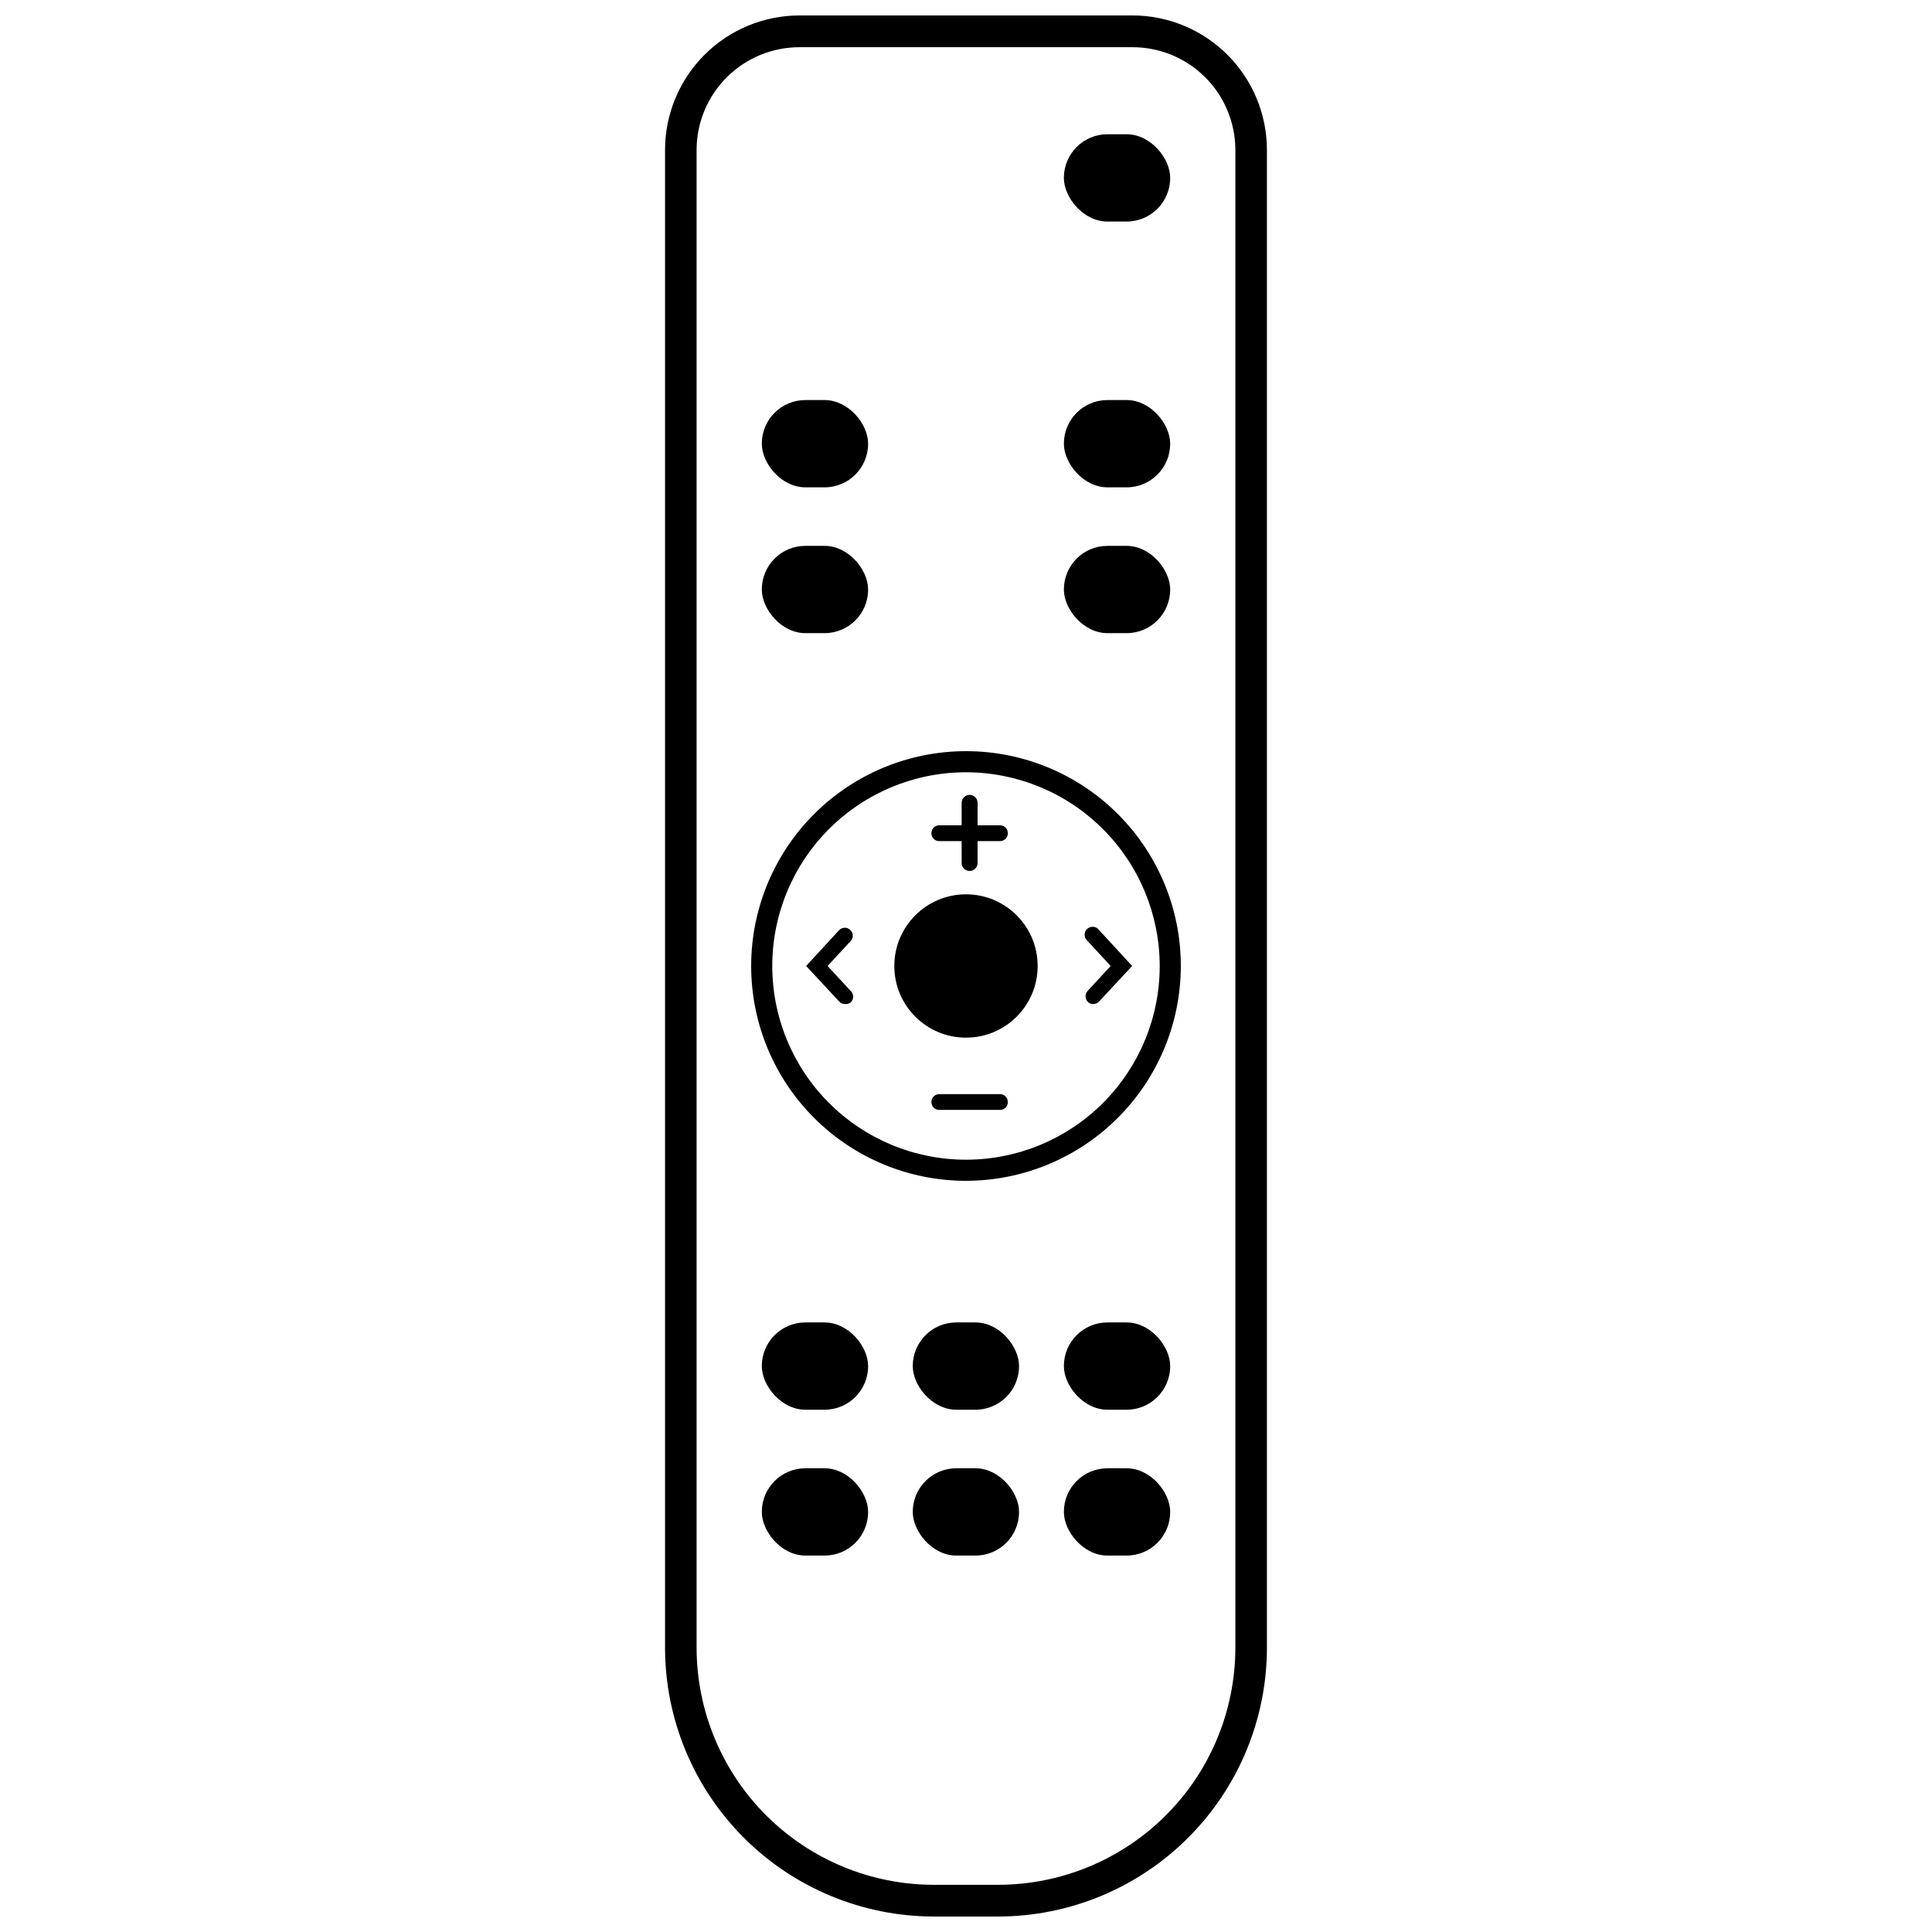 <?xml version="1.0" encoding="UTF-8"?>
<!-- Uploaded to: ICON Repo, www.svgrepo.com, Generator: ICON Repo Mixer Tools -->
<svg width="800px" height="800px" version="1.1" viewBox="144 144 512 512" xmlns="http://www.w3.org/2000/svg">
 <defs>
  <clipPath id="a">
   <path d="m320 148.09h160v503.81h-160z"/>
  </clipPath>
 </defs>
 <g clip-path="url(#a)">
  <path d="m408.56 651.9h-17.129c-18.871-0.027-36.965-7.535-50.309-20.879s-20.852-31.438-20.879-50.309v-397c0.012-9.445 3.769-18.496 10.445-25.172 6.68-6.68 15.73-10.438 25.172-10.449h88.27c9.441 0.012 18.496 3.769 25.172 10.449 6.676 6.676 10.434 15.727 10.445 25.172v397c-0.023 18.871-7.535 36.965-20.879 50.309s-31.438 20.852-50.309 20.879zm-52.699-495.39c-7.219 0-14.145 2.863-19.254 7.965-5.109 5.102-7.988 12.02-8 19.242v397c0.027 16.648 6.656 32.609 18.434 44.375 11.777 11.77 27.742 18.387 44.391 18.398h17.129c16.648-0.012 32.613-6.629 44.391-18.398 11.781-11.766 18.41-27.727 18.434-44.375v-397c-0.012-7.223-2.891-14.141-8-19.242-5.109-5.102-12.035-7.965-19.254-7.965z"/>
 </g>
 <path d="m400 456.93c-15.102 0-29.582-6-40.258-16.676-10.676-10.676-16.676-25.156-16.676-40.254 0-15.102 6-29.582 16.676-40.258 10.676-10.676 25.156-16.676 40.258-16.676 15.098 0 29.578 6 40.254 16.676 10.676 10.676 16.676 25.156 16.676 40.258-0.016 15.094-6.016 29.566-16.691 40.238-10.672 10.676-25.145 16.676-40.238 16.691zm0-108.27c-13.617 0-26.676 5.41-36.305 15.035-9.625 9.629-15.035 22.688-15.035 36.305 0 13.613 5.41 26.672 15.035 36.301 9.629 9.629 22.688 15.035 36.305 15.035 13.613 0 26.672-5.406 36.301-15.035 9.629-9.629 15.035-22.688 15.035-36.301-0.012-13.613-5.426-26.664-15.051-36.289s-22.676-15.039-36.285-15.051z"/>
 <path d="m418.99 400c0 10.488-8.504 18.992-18.992 18.992-10.492 0-18.996-8.504-18.996-18.992 0-10.492 8.504-18.996 18.996-18.996 10.488 0 18.992 8.504 18.992 18.996"/>
 <path d="m357.43 494.46h5.09c6.371 0 11.539 6.371 11.539 11.539v0.051c0 6.371-5.164 11.539-11.539 11.539h-5.09c-6.371 0-11.539-6.371-11.539-11.539v-0.051c0-6.371 5.164-11.539 11.539-11.539z"/>
 <path d="m397.43 494.46h5.09c6.371 0 11.539 6.371 11.539 11.539v0.051c0 6.371-5.164 11.539-11.539 11.539h-5.09c-6.371 0-11.539-6.371-11.539-11.539v-0.051c0-6.371 5.164-11.539 11.539-11.539z"/>
 <path d="m437.48 494.46h5.09c6.371 0 11.539 6.371 11.539 11.539v0.051c0 6.371-5.164 11.539-11.539 11.539h-5.09c-6.371 0-11.539-6.371-11.539-11.539v-0.051c0-6.371 5.164-11.539 11.539-11.539z"/>
 <path d="m357.43 533.11h5.09c6.371 0 11.539 6.371 11.539 11.539v0.051c0 6.371-5.164 11.539-11.539 11.539h-5.09c-6.371 0-11.539-6.371-11.539-11.539v-0.051c0-6.371 5.164-11.539 11.539-11.539z"/>
 <path d="m397.43 533.11h5.09c6.371 0 11.539 6.371 11.539 11.539v0.051c0 6.371-5.164 11.539-11.539 11.539h-5.09c-6.371 0-11.539-6.371-11.539-11.539v-0.051c0-6.371 5.164-11.539 11.539-11.539z"/>
 <path d="m437.48 533.11h5.09c6.371 0 11.539 6.371 11.539 11.539v0.051c0 6.371-5.164 11.539-11.539 11.539h-5.09c-6.371 0-11.539-6.371-11.539-11.539v-0.051c0-6.371 5.164-11.539 11.539-11.539z"/>
 <path d="m357.43 250.02h5.09c6.371 0 11.539 6.371 11.539 11.539v0.051c0 6.371-5.164 11.539-11.539 11.539h-5.09c-6.371 0-11.539-6.371-11.539-11.539v-0.051c0-6.371 5.164-11.539 11.539-11.539z"/>
 <path d="m437.48 250.02h5.09c6.371 0 11.539 6.371 11.539 11.539v0.051c0 6.371-5.164 11.539-11.539 11.539h-5.09c-6.371 0-11.539-6.371-11.539-11.539v-0.051c0-6.371 5.164-11.539 11.539-11.539z"/>
 <path d="m437.48 179.58h5.09c6.371 0 11.539 6.371 11.539 11.539v0.051c0 6.371-5.164 11.539-11.539 11.539h-5.09c-6.371 0-11.539-6.371-11.539-11.539v-0.051c0-6.371 5.164-11.539 11.539-11.539z"/>
 <path d="m357.43 288.66h5.09c6.371 0 11.539 6.371 11.539 11.539v0.051c0 6.371-5.164 11.539-11.539 11.539h-5.09c-6.371 0-11.539-6.371-11.539-11.539v-0.051c0-6.371 5.164-11.539 11.539-11.539z"/>
 <path d="m437.48 288.66h5.09c6.371 0 11.539 6.371 11.539 11.539v0.051c0 6.371-5.164 11.539-11.539 11.539h-5.09c-6.371 0-11.539-6.371-11.539-11.539v-0.051c0-6.371 5.164-11.539 11.539-11.539z"/>
 <path d="m400.96 374.81c-1.168 0-2.117-0.949-2.117-2.117v-15.918c0-1.172 0.949-2.117 2.117-2.117s2.113 0.945 2.113 2.117v16.07c-0.078 1.109-1.004 1.969-2.113 1.965z"/>
 <path d="m409.02 366.9h-16.121c-0.555 0-1.09-0.223-1.477-0.621-0.391-0.398-0.602-0.938-0.59-1.496 0-1.141 0.926-2.066 2.066-2.066h16.121c0.551 0 1.074 0.219 1.461 0.605 0.387 0.391 0.605 0.914 0.605 1.461 0.016 0.559-0.199 1.098-0.586 1.496-0.391 0.398-0.922 0.621-1.48 0.621z"/>
 <path d="m409.02 438.14h-16.121c-0.555 0-1.09-0.223-1.477-0.621-0.391-0.398-0.602-0.938-0.59-1.496 0-1.141 0.926-2.062 2.066-2.062h16.121c0.551 0 1.074 0.215 1.461 0.602 0.387 0.391 0.605 0.914 0.605 1.461 0.016 0.559-0.199 1.098-0.586 1.496-0.391 0.398-0.922 0.621-1.48 0.621z"/>
 <path d="m367.96 410.07c-0.59 0.008-1.156-0.227-1.562-0.656l-8.766-9.418 8.766-9.523c0.824-0.812 2.148-0.812 2.973 0 0.402 0.391 0.629 0.926 0.629 1.484 0 0.562-0.227 1.098-0.629 1.488l-6.047 6.551 6.144 6.648h0.004c0.402 0.391 0.629 0.926 0.629 1.488 0 0.559-0.227 1.094-0.629 1.484-0.418 0.363-0.969 0.527-1.512 0.453z"/>
 <path d="m433.7 410.07c-0.527 0.02-1.035-0.184-1.41-0.555-0.812-0.824-0.812-2.148 0-2.973l6.047-6.547-6.195-6.699-0.004-0.004c-0.445-0.398-0.699-0.973-0.699-1.57 0-0.598 0.25-1.172 0.695-1.574 0.445-0.398 1.039-0.594 1.637-0.531 0.598 0.059 1.137 0.371 1.492 0.855l8.766 9.523-8.766 9.418c-0.406 0.43-0.973 0.664-1.562 0.656z"/>
</svg>